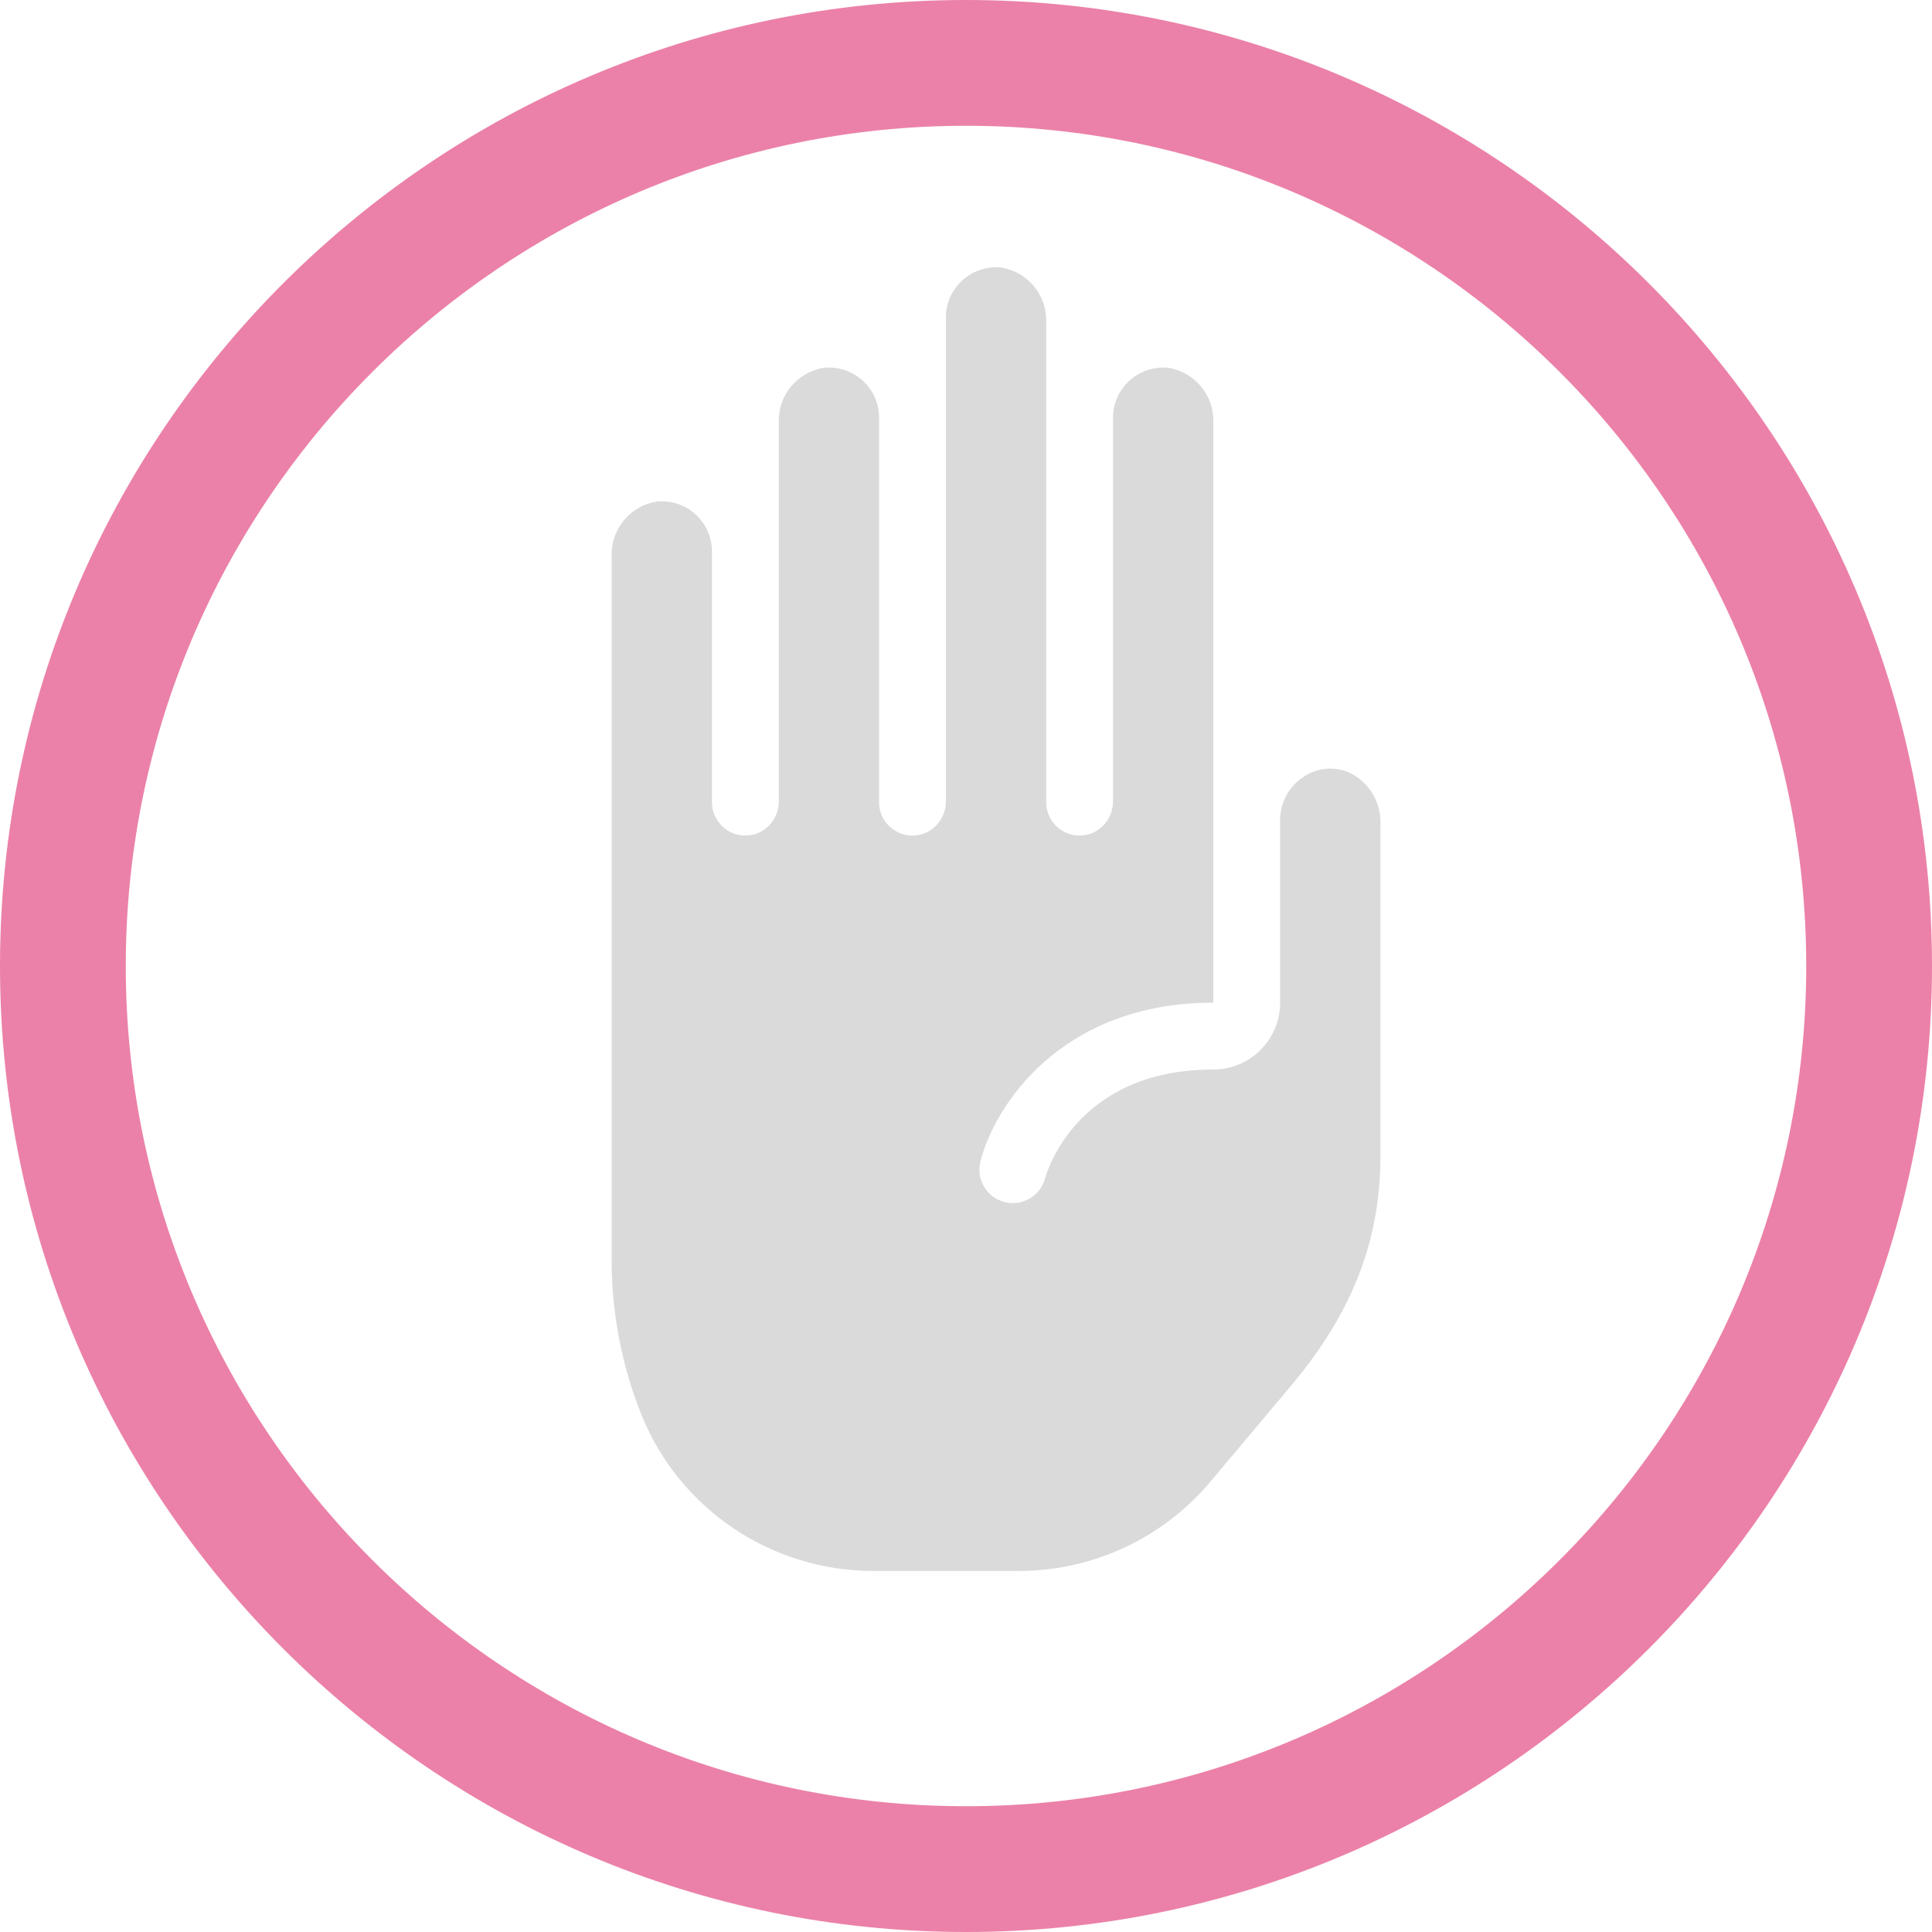 <?xml version="1.0" encoding="UTF-8"?>
<svg id="Capa_2" data-name="Capa 2" xmlns="http://www.w3.org/2000/svg" viewBox="0 0 926.26 926.26">
  <defs>
    <style>
      .cls-1 {
        fill: #dadada;
      }

      .cls-1, .cls-2 {
        stroke-width: 0px;
      }

      .cls-2 {
        fill: #eb81a8;
      }
    </style>
  </defs>
  <g id="Dimensions">
    <g>
      <path class="cls-2" d="M463.13,926.26C207.76,926.26,0,718.5,0,463.13S207.76,0,463.13,0s463.13,207.76,463.13,463.13-207.76,463.13-463.13,463.13ZM463.13,60.3c-222.12,0-402.83,180.71-402.83,402.83s180.71,402.83,402.83,402.83,402.83-180.71,402.83-402.83S685.25,60.3,463.13,60.3Z"/>
      <path class="cls-1" d="M646.32,370.14c-7.15-2.9-15.29-1.96-21.6,2.48-6.71,4.45-10.81,11.9-10.99,19.95v88.14c0,17.7-14.35,32.05-32.05,32.05h0c-65.98,0-80.03,49.95-80.59,52.08-2.24,8.55-10.97,13.67-19.52,11.46-8.5-2.2-13.65-10.82-11.55-19.34,6.55-26.39,38.4-76.25,111.67-76.25V202.53c.44-12.94-8.84-24.19-21.63-26.2-6.79-.66-13.55,1.59-18.59,6.19-5.03,4.53-7.88,10.99-7.85,17.76h0v183.91c0,8.69-6.76,16.09-15.44,16.4-9.12.32-16.61-6.97-16.61-16.02v-230.11c.44-12.94-8.84-24.19-21.63-26.2-6.79-.67-13.55,1.58-18.59,6.19-5.03,4.53-7.88,10.99-7.85,17.76v231.99c0,8.69-6.76,16.09-15.44,16.4-9.12.32-16.61-6.97-16.61-16.02v-184.3h0c.02-13.28-10.73-24.05-24-24.07-.85,0-1.7.04-2.55.13-12.75,2.07-21.97,13.29-21.52,26.2v181.65c0,8.69-6.76,16.09-15.44,16.4-9.12.32-16.61-6.97-16.61-16.02v-120.19h0c0-13.28-10.76-24.04-24.04-24.04-.04,0-.09,0-.13,0-.79,0-1.6,0-2.39.13-12.74,2.07-21.96,13.27-21.52,26.17v336.03c-.2,25.9,4.65,51.6,14.28,75.64.11.27.22.55.34.83,18.48,44.84,62.29,74.02,110.79,74.02h69.81c35.41,0,69.02-15.65,91.8-42.76l38.62-45.95c32.52-38.62,42.94-74.09,42.94-110.75v-158.57c.41-10.7-5.71-20.59-15.48-24.98Z"/>
    </g>
  </g>
</svg>